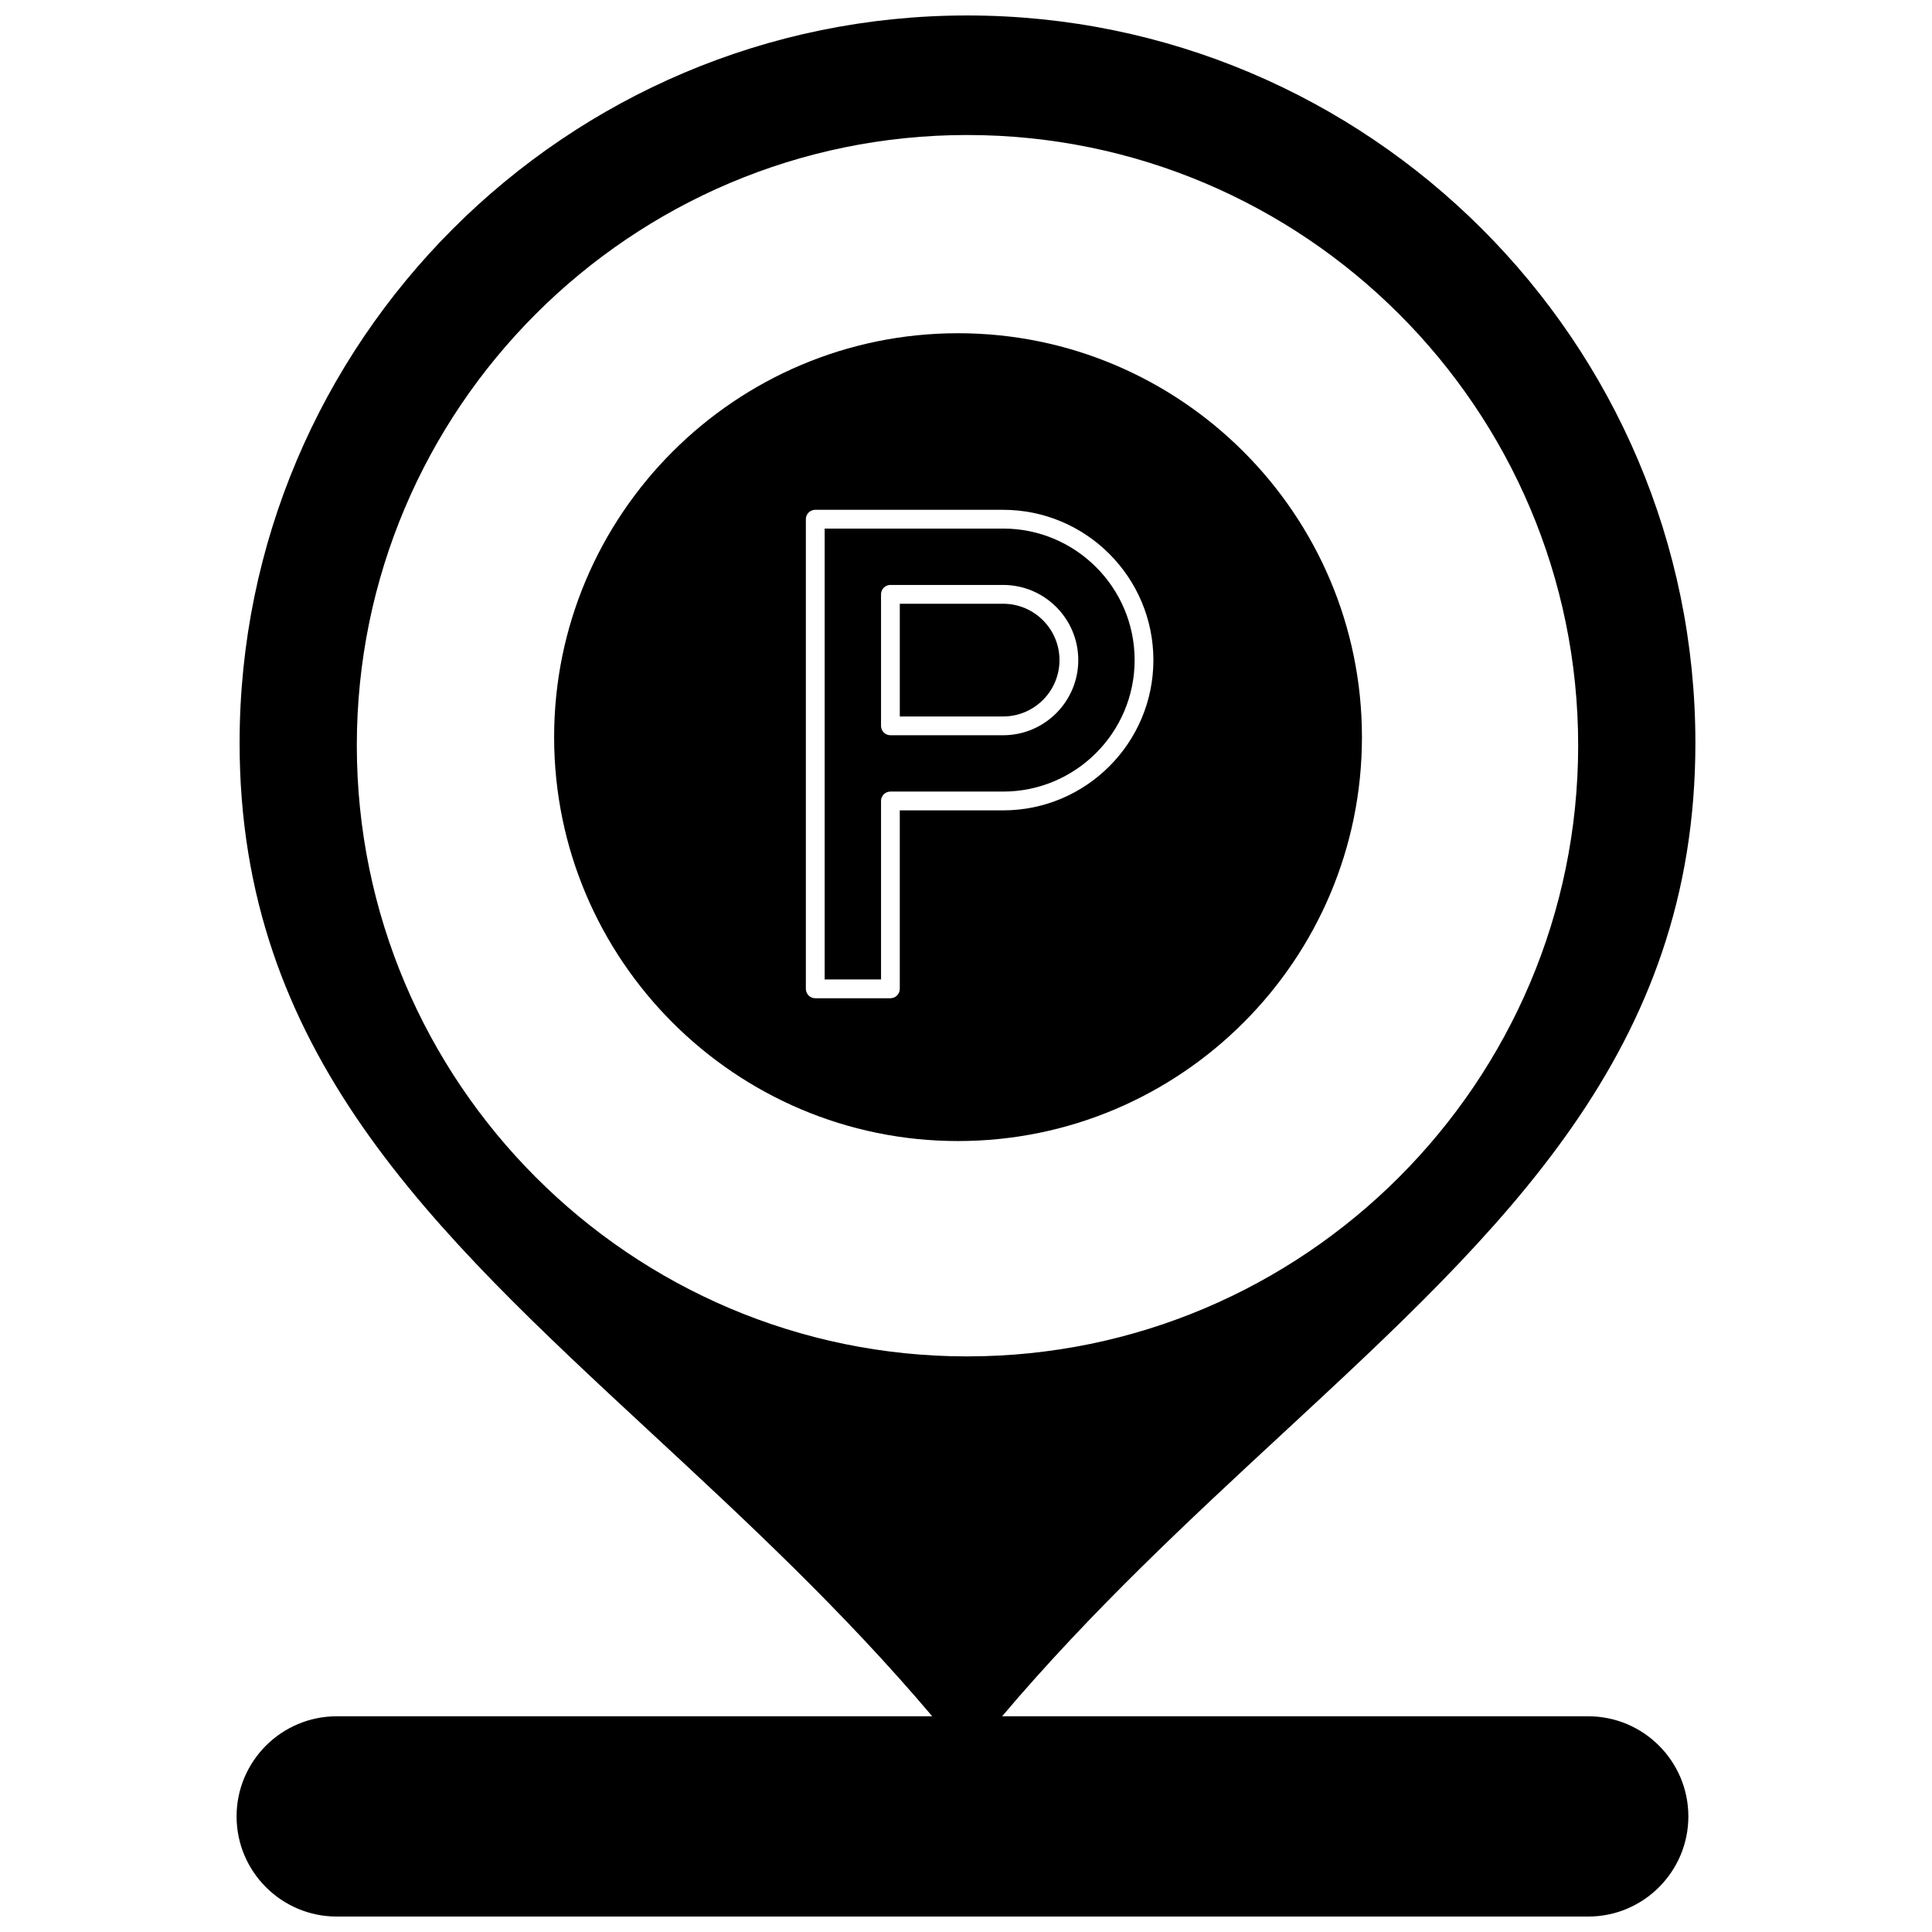 <?xml version="1.0" encoding="UTF-8"?>
<!-- Uploaded to: SVG Repo, www.svgrepo.com, Generator: SVG Repo Mixer Tools -->
<svg width="800px" height="800px" version="1.1" viewBox="144 144 512 512" xmlns="http://www.w3.org/2000/svg">
 <defs>
  <clipPath id="a">
   <path d="m206 148.09h388v503.81h-388z"/>
  </clipPath>
 </defs>
 <g clip-path="url(#a)">
  <path d="m564.91 598.84h-155.35c23.797-28.102 49.496-51.91 74.527-75.102 58.602-54.281 109.21-101.16 109.21-182.84 0-106.31-86.578-192.8-193-192.8-106.31 0-192.8 86.492-192.8 192.8 0 81.707 50.574 128.6 109.14 182.89 24.996 23.176 50.645 46.969 74.414 75.043l-157.82 0.004c-14.629 0-26.535 11.906-26.535 26.535 0 14.633 11.902 26.535 26.535 26.535h331.67c14.633 0 26.531-11.902 26.531-26.535 0-14.633-11.898-26.535-26.531-26.535zm-326.35-257.31c0-89.184 72.555-161.75 161.74-161.75 89.293 0 161.93 72.559 161.93 161.75 0 89.293-72.641 161.93-161.93 161.93-89.188 0.004-161.74-72.641-161.74-161.93z"/>
 </g>
 <path d="m397.89 232.31c-59.02 0-107.04 48.016-107.04 107.04s48.016 107.04 107.04 107.04 107.04-48.016 107.04-107.04c-0.004-59.02-48.016-107.04-107.04-107.04zm11.945 126.45h-27.383v47.293c0 1.375-1.113 2.492-2.488 2.492h-19.914c-1.375 0-2.488-1.117-2.488-2.492v-124.46c0-1.375 1.113-2.488 2.488-2.488h49.785c21.965 0 39.828 17.867 39.828 39.828 0.004 21.957-17.863 39.824-39.828 39.824z"/>
 <path d="m409.84 304h-27.383v29.871h27.383c8.234 0 14.934-6.699 14.934-14.934 0.004-8.238-6.699-14.938-14.934-14.938z"/>
 <path d="m409.84 284.08h-47.297v119.48h14.938v-47.297c0-1.375 1.113-2.488 2.488-2.488h29.871c19.215 0 34.848-15.633 34.848-34.848 0.004-19.215-15.633-34.852-34.848-34.852zm0 54.766h-29.871c-1.375 0-2.488-1.117-2.488-2.492v-34.848c0-1.375 1.113-2.492 2.488-2.492h29.871c10.98 0 19.914 8.938 19.914 19.914 0 10.984-8.934 19.918-19.914 19.918z"/>
</svg>